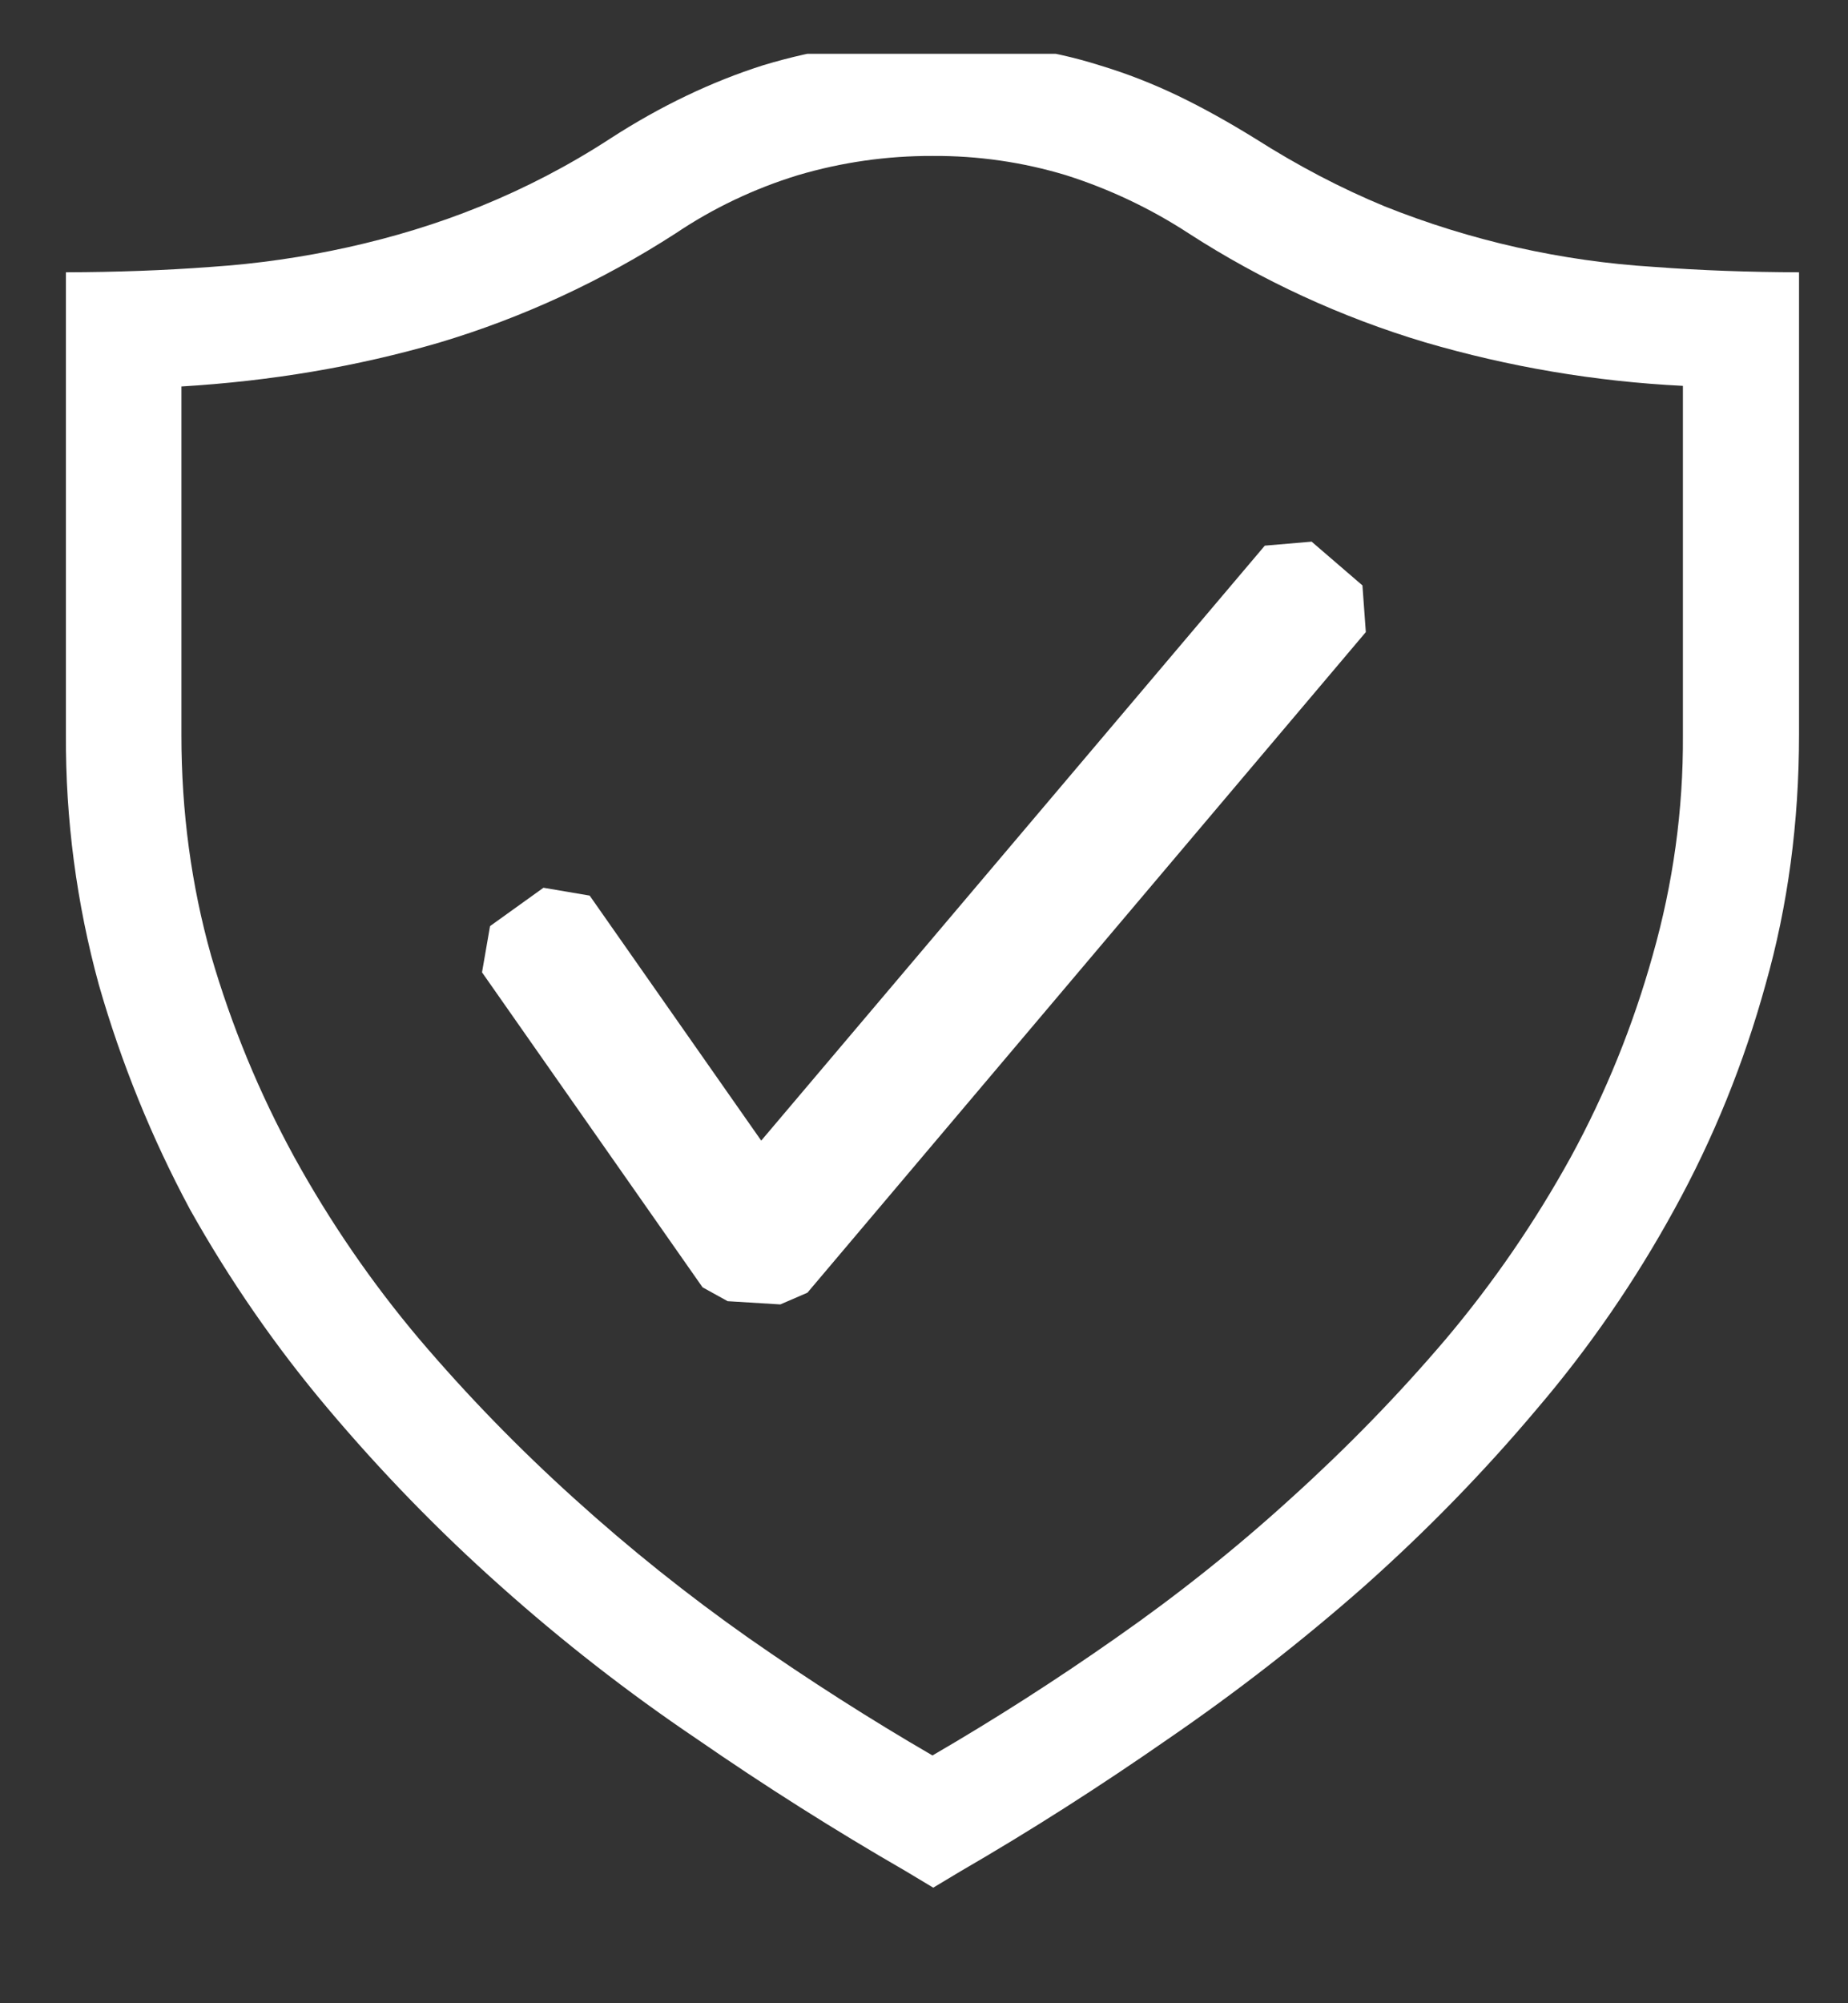 <svg xmlns="http://www.w3.org/2000/svg" fill="none" viewBox="0 0 12 13" height="13" width="12">
<rect x="0" y="0" width="12" height="13" fill="#333333" stroke="none"/>
<g clip-path="url(#clip0_497_1223)">
<path fill="white" d="M6.051 0.267C6.248 0.267 6.441 0.28 6.621 0.31C6.799 0.332 6.974 0.371 7.144 0.425C7.314 0.476 7.483 0.542 7.65 0.622C7.812 0.7 7.98 0.794 8.147 0.897C8.43 1.077 8.708 1.222 8.991 1.339C9.549 1.562 10.139 1.695 10.74 1.732C11.043 1.755 11.357 1.766 11.682 1.767V4.767C11.682 5.336 11.61 5.878 11.464 6.391C11.324 6.899 11.126 7.388 10.872 7.849C10.62 8.309 10.322 8.743 9.981 9.142C9.636 9.552 9.262 9.935 8.862 10.291C8.457 10.648 8.03 10.98 7.585 11.285C7.139 11.595 6.691 11.881 6.24 12.142L6.06 12.25L5.88 12.142C5.417 11.875 4.965 11.589 4.525 11.285C4.077 10.983 3.651 10.651 3.248 10.291C2.848 9.935 2.475 9.551 2.13 9.142C1.791 8.741 1.491 8.307 1.234 7.849C0.985 7.385 0.787 6.897 0.642 6.391C0.497 5.862 0.425 5.316 0.428 4.767V1.767C0.753 1.766 1.067 1.755 1.371 1.732C1.671 1.712 1.969 1.669 2.262 1.604C2.55 1.54 2.837 1.454 3.12 1.339C3.413 1.22 3.694 1.074 3.96 0.901C4.29 0.687 4.624 0.529 4.954 0.424C5.31 0.316 5.68 0.262 6.051 0.267ZM10.928 2.504C10.36 2.476 9.798 2.381 9.252 2.221C8.71 2.059 8.193 1.821 7.718 1.514C7.471 1.353 7.203 1.226 6.922 1.137C6.641 1.052 6.349 1.01 6.055 1.012C5.759 1.011 5.465 1.053 5.181 1.137C4.9 1.223 4.632 1.35 4.388 1.514C3.911 1.822 3.393 2.062 2.85 2.224C2.318 2.379 1.761 2.473 1.178 2.508V4.771C1.178 5.267 1.242 5.744 1.371 6.202C1.503 6.656 1.684 7.094 1.911 7.509C2.142 7.928 2.413 8.323 2.721 8.688C3.034 9.056 3.368 9.399 3.728 9.724C4.088 10.05 4.465 10.351 4.86 10.629C5.258 10.907 5.657 11.161 6.055 11.392C6.463 11.155 6.861 10.9 7.247 10.629C7.644 10.352 8.024 10.05 8.382 9.724C8.742 9.399 9.077 9.056 9.39 8.688C9.698 8.323 9.969 7.928 10.2 7.509C10.426 7.095 10.604 6.656 10.731 6.202C10.864 5.736 10.931 5.255 10.928 4.771V2.504Z"></path>
<path fill="white" d="M8.847 3.799L8.517 3.515L8.213 3.541L4.943 7.402L3.829 5.812L3.529 5.761L3.182 6.01L3.13 6.31L4.562 8.354L4.725 8.444L5.067 8.465L5.243 8.389L8.869 4.102L8.847 3.799Z" clip-rule="evenodd" fill-rule="evenodd"></path>
</g>
<defs>
<clipPath id="clip0_497_1223">
<rect transform="translate(0 0.349)" fill="white" height="12" width="12"></rect>
</clipPath>
</defs>
</svg>
